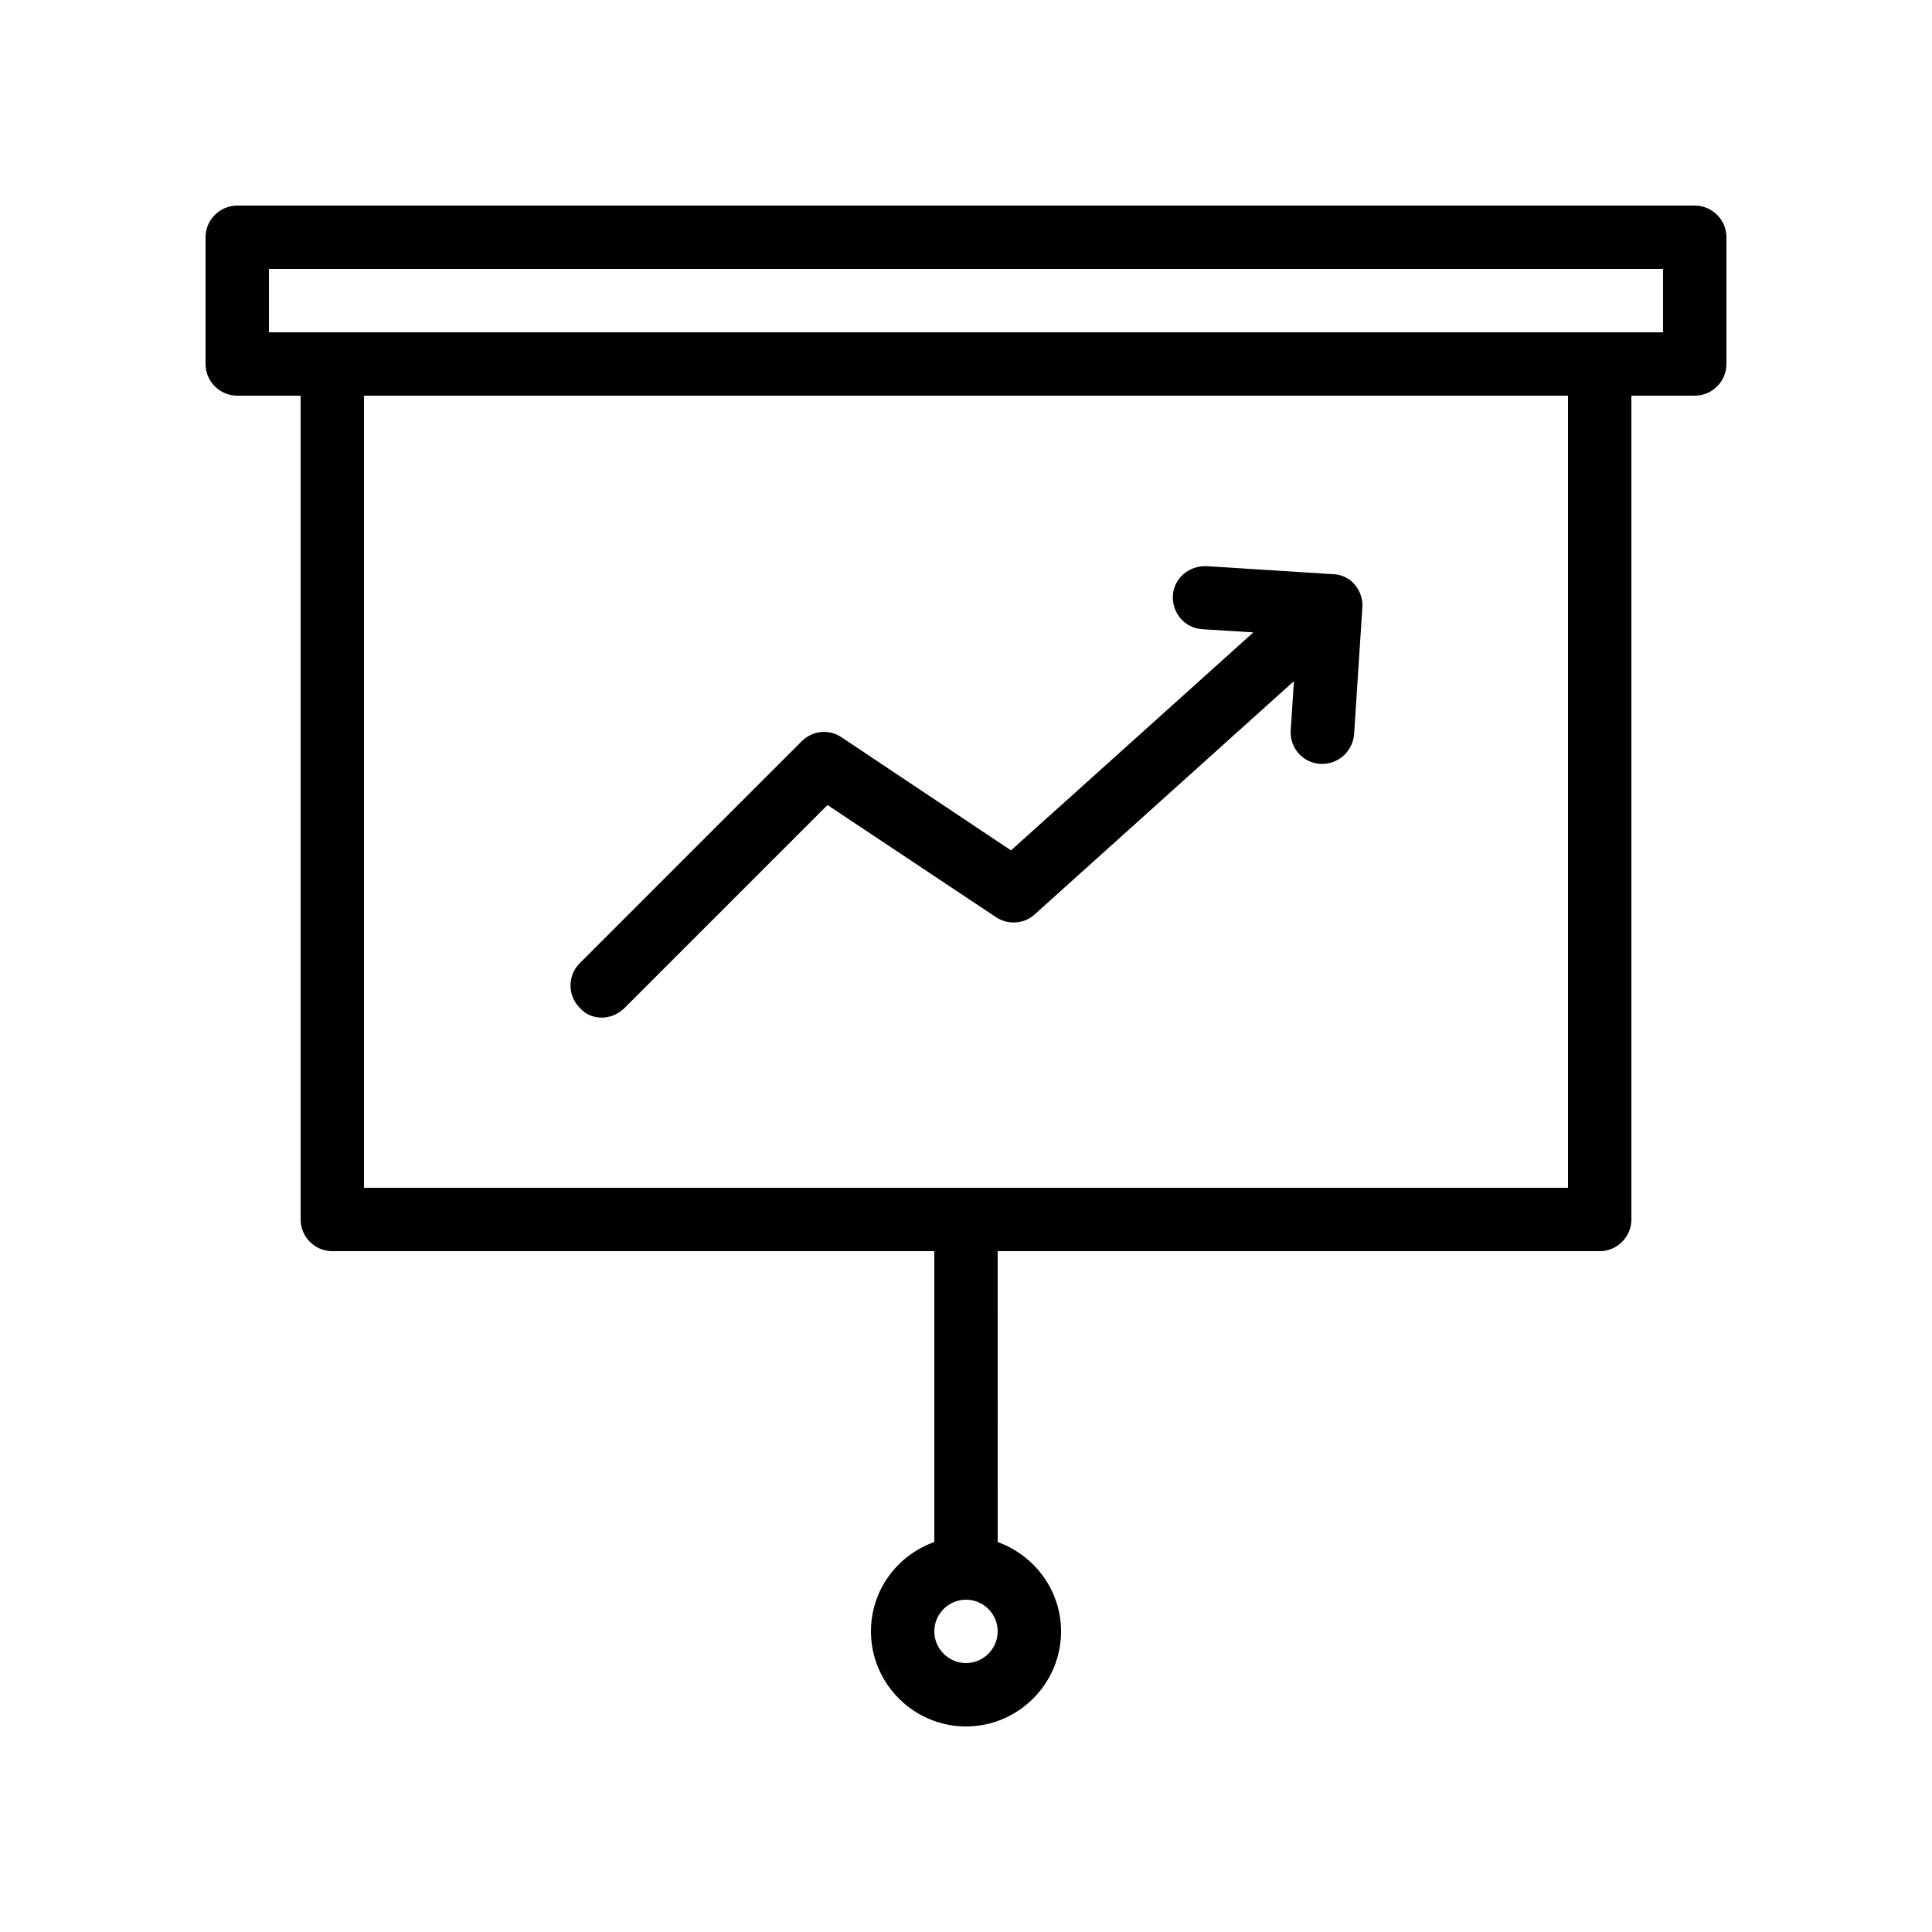 <?xml version="1.0" encoding="UTF-8"?>
<!-- Uploaded to: ICON Repo, www.svgrepo.com, Generator: ICON Repo Mixer Tools -->
<svg fill="#000000" width="800px" height="800px" version="1.1" viewBox="144 144 512 512" xmlns="http://www.w3.org/2000/svg">
 <g>
  <path d="m593.12 198.48h-386.25c-4.617 0-8.395 3.777-8.395 8.395v33.586c0 4.617 3.777 8.398 8.398 8.398h16.793v218.32c0 4.617 3.777 8.398 8.398 8.398h159.54v77.082c-9.742 3.441-16.793 12.68-16.793 23.68 0 13.855 11.336 25.191 25.191 25.191 13.855 0 25.191-11.336 25.191-25.191 0-10.914-7.055-20.152-16.793-23.68l-0.008-77.082h159.54c4.617 0 8.398-3.777 8.398-8.398v-218.32h16.793c4.617 0 8.398-3.777 8.398-8.398v-33.586c0-4.617-3.781-8.395-8.398-8.395zm-193.12 386.25c-4.617 0-8.398-3.777-8.398-8.398 0-4.617 3.777-8.398 8.398-8.398 4.617 0 8.398 3.777 8.398 8.398-0.004 4.617-3.781 8.398-8.398 8.398zm159.54-125.95h-319.08v-209.92h319.08zm25.191-226.71h-369.46v-16.793h369.46z"/>
  <path d="m303.43 413.68c2.184 0 4.281-0.84 5.961-2.434l53.906-53.906 44.672 29.727c3.191 2.098 7.391 1.848 10.242-0.754l68.688-61.801-0.84 13.016c-0.336 4.617 3.191 8.648 7.809 8.902h0.586c4.367 0 8.062-3.441 8.398-7.894l2.184-33.504v-0.082c0.168-2.184-0.586-4.367-2.098-6.129-1.594-1.848-3.863-2.688-6.129-2.688l-33.082-2.098c-4.617-0.168-8.648 3.191-8.902 7.809-0.25 4.617 3.191 8.648 7.809 8.902l13.52 0.84-64.234 57.77-44.922-29.977c-3.359-2.266-7.727-1.762-10.578 1.09l-58.777 58.777c-3.273 3.273-3.273 8.566 0 11.84 1.508 1.754 3.606 2.594 5.789 2.594z"/>
 </g>
</svg>